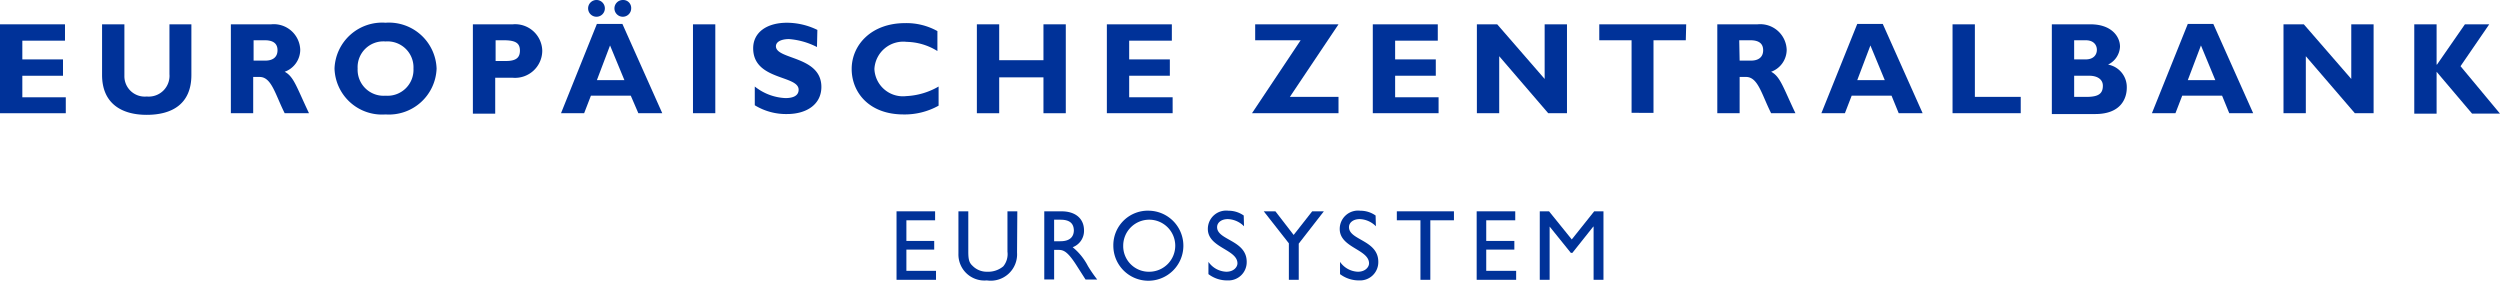 <svg xmlns="http://www.w3.org/2000/svg" width="182.261" height="20.464" viewBox="0 0 182.261 20.464">
  <defs>
    <style>
      .cls-1 {
        fill: #003299;
      }
    </style>
  </defs>
  <g id="SV">
    <g>
      <g>
        <polygon class="cls-1" points="68.173 16.06 66.08 16.06 66.08 17.565 68.108 17.565 68.108 18.197 66.08 18.197 66.08 19.745 68.239 19.745 68.239 20.399 65.361 20.399 65.361 15.406 68.173 15.406 68.173 16.06"/>
        <path class="cls-1" d="M74.147,18.415a1.922,1.922,0,0,1-2.202,2.028,1.895,1.895,0,0,1-2.071-1.94V15.406h.719v2.943c0,.567.065.807.305,1.025a1.446,1.446,0,0,0,1.068.436,1.721,1.721,0,0,0,1.177-.392,1.397,1.397,0,0,0,.305-1.068v-2.943h.719L74.147,18.415Z"/>
        <path class="cls-1" d="M76.85,17.587h.458c.763,0,.981-.392.981-.807-.022-.48-.283-.763-.981-.763h-.458Zm.545-2.18c1.003,0,1.635.523,1.635,1.395a1.272,1.272,0,0,1-.828,1.221A4.302,4.302,0,0,1,79.314,19.396a10.21,10.21,0,0,0,.676.981h-.85l-.654-1.025c-.654-1.025-.959-1.134-1.308-1.134h-.327v2.158h-.719V15.406Z"/>
        <path class="cls-1" d="M83.827,19.81a1.897,1.897,0,1,0-1.94-1.897,1.868,1.868,0,0,0,1.94,1.897m0-4.447A2.553,2.553,0,1,1,81.167,17.914a2.515,2.515,0,0,1,2.66-2.551"/>
        <path class="cls-1" d="M90.694,16.496a1.742,1.742,0,0,0-1.177-.523c-.458,0-.785.24-.785.589,0,.959,2.158.937,2.158,2.529a1.329,1.329,0,0,1-1.395,1.352,2.235,2.235,0,0,1-1.395-.458v-.894a1.653,1.653,0,0,0,1.308.719c.545,0,.807-.349.807-.61,0-1.025-2.158-1.134-2.158-2.507a1.335,1.335,0,0,1,1.504-1.33,1.916,1.916,0,0,1,1.112.349l.022.785Z"/>
        <polygon class="cls-1" points="95.665 15.406 96.515 15.406 94.684 17.761 94.684 20.399 93.964 20.399 93.964 17.739 92.133 15.406 92.983 15.406 94.313 17.129 95.665 15.406"/>
        <path class="cls-1" d="M100.309,16.496a1.742,1.742,0,0,0-1.177-.523c-.458,0-.785.24-.785.589,0,.959,2.137.937,2.137,2.529a1.329,1.329,0,0,1-1.395,1.352,2.279,2.279,0,0,1-1.395-.458v-.894a1.653,1.653,0,0,0,1.308.719c.545,0,.807-.349.807-.61,0-1.025-2.137-1.134-2.137-2.507A1.335,1.335,0,0,1,99.175,15.363a1.916,1.916,0,0,1,1.112.349l.022.785Z"/>
        <polygon class="cls-1" points="105.999 16.06 104.277 16.06 104.277 20.399 103.557 20.399 103.557 16.06 101.835 16.06 101.835 15.406 105.999 15.406 105.999 16.06"/>
        <polygon class="cls-1" points="110.468 16.06 108.353 16.06 108.353 17.565 110.403 17.565 110.403 18.197 108.353 18.197 108.353 19.745 110.534 19.745 110.534 20.399 107.656 20.399 107.656 15.406 110.468 15.406 110.468 16.06"/>
        <polygon class="cls-1" points="116.224 15.406 114.589 17.456 112.932 15.406 112.256 15.406 112.256 20.399 112.975 20.399 112.975 16.518 112.975 16.518 114.523 18.437 114.632 18.437 116.158 16.518 116.18 16.518 116.18 20.399 116.9 20.399 116.9 15.406 116.224 15.406"/>
      </g>
      <g>
        <path class="cls-1" d="M4.796,8.255H0V1.773H4.738V2.965H1.628V4.331h2.965V5.523h-2.965v1.57H4.796V8.255Z"/>
        <path class="cls-1" d="M13.953,1.773V5.465c0,2.151-1.453,2.907-3.256,2.907-1.889,0-3.256-.872-3.256-2.907V1.773H9.069V5.523a1.482,1.482,0,0,0,1.628,1.512,1.515,1.515,0,0,0,1.657-1.628V1.773Z"/>
        <path class="cls-1" d="M19.767,1.773a1.929,1.929,0,0,1,2.122,1.86A1.714,1.714,0,0,1,20.755,5.232c.669.349.872,1.134,1.773,3.023H20.755c-.698-1.395-.959-2.645-1.831-2.645h-.465V8.255H16.831V1.773Zm-1.279,2.645h.872c.465,0,.872-.203.872-.756,0-.494-.32-.727-.93-.727h-.814V4.418Z"/>
        <path class="cls-1" d="M28.109,8.343a3.461,3.461,0,0,1-3.721-3.343,3.476,3.476,0,0,1,3.721-3.343,3.476,3.476,0,0,1,3.721,3.343A3.479,3.479,0,0,1,28.109,8.343Zm0-5.32a1.878,1.878,0,0,0-2.035,1.977,1.892,1.892,0,0,0,2.035,1.977A1.892,1.892,0,0,0,30.144,5,1.892,1.892,0,0,0,28.109,3.023Z"/>
        <path class="cls-1" d="M37.382,1.773a1.976,1.976,0,0,1,2.151,1.919,1.984,1.984,0,0,1-2.151,1.977h-1.279V8.285H34.475V1.773ZM36.132,4.447h.756c.756,0,1.017-.262,1.017-.756,0-.552-.32-.756-1.192-.756h-.581V4.447Z"/>
        <path class="cls-1" d="M48.283,8.255H46.539l-.552-1.279H43.08l-.494,1.279h-1.686l2.616-6.511h1.86ZM44.097.61a.61.61,0,0,1-1.221,0,.61.61,0,0,1,1.221,0Zm.378,2.703-.959,2.529h2.006ZM46.016.61a.61.61,0,0,1-1.221,0A.614.614,0,0,1,45.405,0,.58.58,0,0,1,46.016.61Z"/>
        <path class="cls-1" d="M52.149,8.255H50.521V1.773h1.628Z"/>
        <path class="cls-1" d="M59.562,3.43a5.358,5.358,0,0,0-2.035-.581c-.581,0-.959.203-.959.523,0,.988,3.314.698,3.314,2.965,0,1.25-1.046,1.977-2.5,1.977A4.363,4.363,0,0,1,55.027,7.674V6.308a3.852,3.852,0,0,0,2.238.843c.61,0,.959-.203.959-.61,0-1.076-3.314-.669-3.314-3.023,0-1.134.959-1.86,2.471-1.86a5.082,5.082,0,0,1,2.209.523l-.029,1.25Z"/>
        <path class="cls-1" d="M68.428,7.703a5.067,5.067,0,0,1-2.558.64c-2.529,0-3.779-1.628-3.779-3.314,0-1.744,1.424-3.343,3.895-3.343a4.633,4.633,0,0,1,2.355.581V3.721a4.377,4.377,0,0,0-2.238-.669,2.106,2.106,0,0,0-2.355,1.977,2.08,2.08,0,0,0,2.325,1.977,5.165,5.165,0,0,0,2.355-.698V7.703Z"/>
        <path class="cls-1" d="M77.701,8.255H76.073V5.639H72.846V8.255H71.218V1.773h1.628V4.389h3.227V1.773h1.628V8.255Z"/>
        <path class="cls-1" d="M85.491,8.255H80.695V1.773h4.738V2.965H82.322V4.331h2.965V5.523h-2.965v1.57h3.168Z"/>
        <path class="cls-1" d="M94.037,7.064h3.546V8.255h-6.308L94.822,2.936H91.508V1.773h6.075Z"/>
        <path class="cls-1" d="M104.88,8.255H100.083V1.773h4.738V2.965h-3.11V4.331h2.965V5.523h-2.965v1.57h3.168V8.255Z"/>
        <path class="cls-1" d="M114.24,8.255H112.874l-3.575-4.157V8.255h-1.628V1.773h1.482l3.459,3.982V1.773h1.628V8.255Z"/>
        <path class="cls-1" d="M122.902,2.936h-2.355v5.29H118.949V2.936h-2.355V1.773h6.337l-.029,1.163Z"/>
        <path class="cls-1" d="M128.135,1.773a1.929,1.929,0,0,1,2.122,1.86A1.714,1.714,0,0,1,129.123,5.232c.669.349.872,1.134,1.773,3.023H129.123c-.698-1.395-.959-2.645-1.831-2.645h-.465V8.255h-1.628V1.773Zm-1.308,2.645h.843c.465,0,.872-.203.872-.756,0-.494-.32-.727-.93-.727h-.814l.029,1.483Z"/>
        <path class="cls-1" d="M140.169,8.255H138.425l-.523-1.279h-2.907l-.494,1.279h-1.715l2.616-6.511h1.86Zm-3.808-4.942-.959,2.529h2.006Z"/>
        <path class="cls-1" d="M147.32,8.255h-4.971V1.773h1.628V7.064H147.32V8.255Z"/>
        <path class="cls-1" d="M152.407,1.773c1.541,0,2.151.901,2.151,1.628a1.527,1.527,0,0,1-.872,1.308,1.664,1.664,0,0,1,1.366,1.686c0,.756-.407,1.919-2.296,1.919h-3.168V1.773Zm-1.192,2.558h.843c.581,0,.814-.349.814-.698s-.233-.698-.814-.698h-.843Zm0,2.732h.901c.872,0,1.192-.233,1.192-.814,0-.465-.407-.727-.988-.727h-1.105V7.064Z"/>
        <path class="cls-1" d="M164.267,8.255h-1.744l-.523-1.279h-2.907l-.494,1.279h-1.715l2.616-6.511h1.86Zm-3.808-4.942-.959,2.529h2.006Z"/>
        <path class="cls-1" d="M173.046,8.255h-1.366l-3.575-4.157V8.255h-1.628V1.773h1.482l3.459,3.982V1.773h1.628Z"/>
        <path class="cls-1" d="M179.383,4.825l2.878,3.459H180.226l-2.587-3.052V8.285h-1.628V1.773h1.628V4.709h.029l2.035-2.936h1.773Z"/>
      </g>
    </g>
  </g>
</svg>
